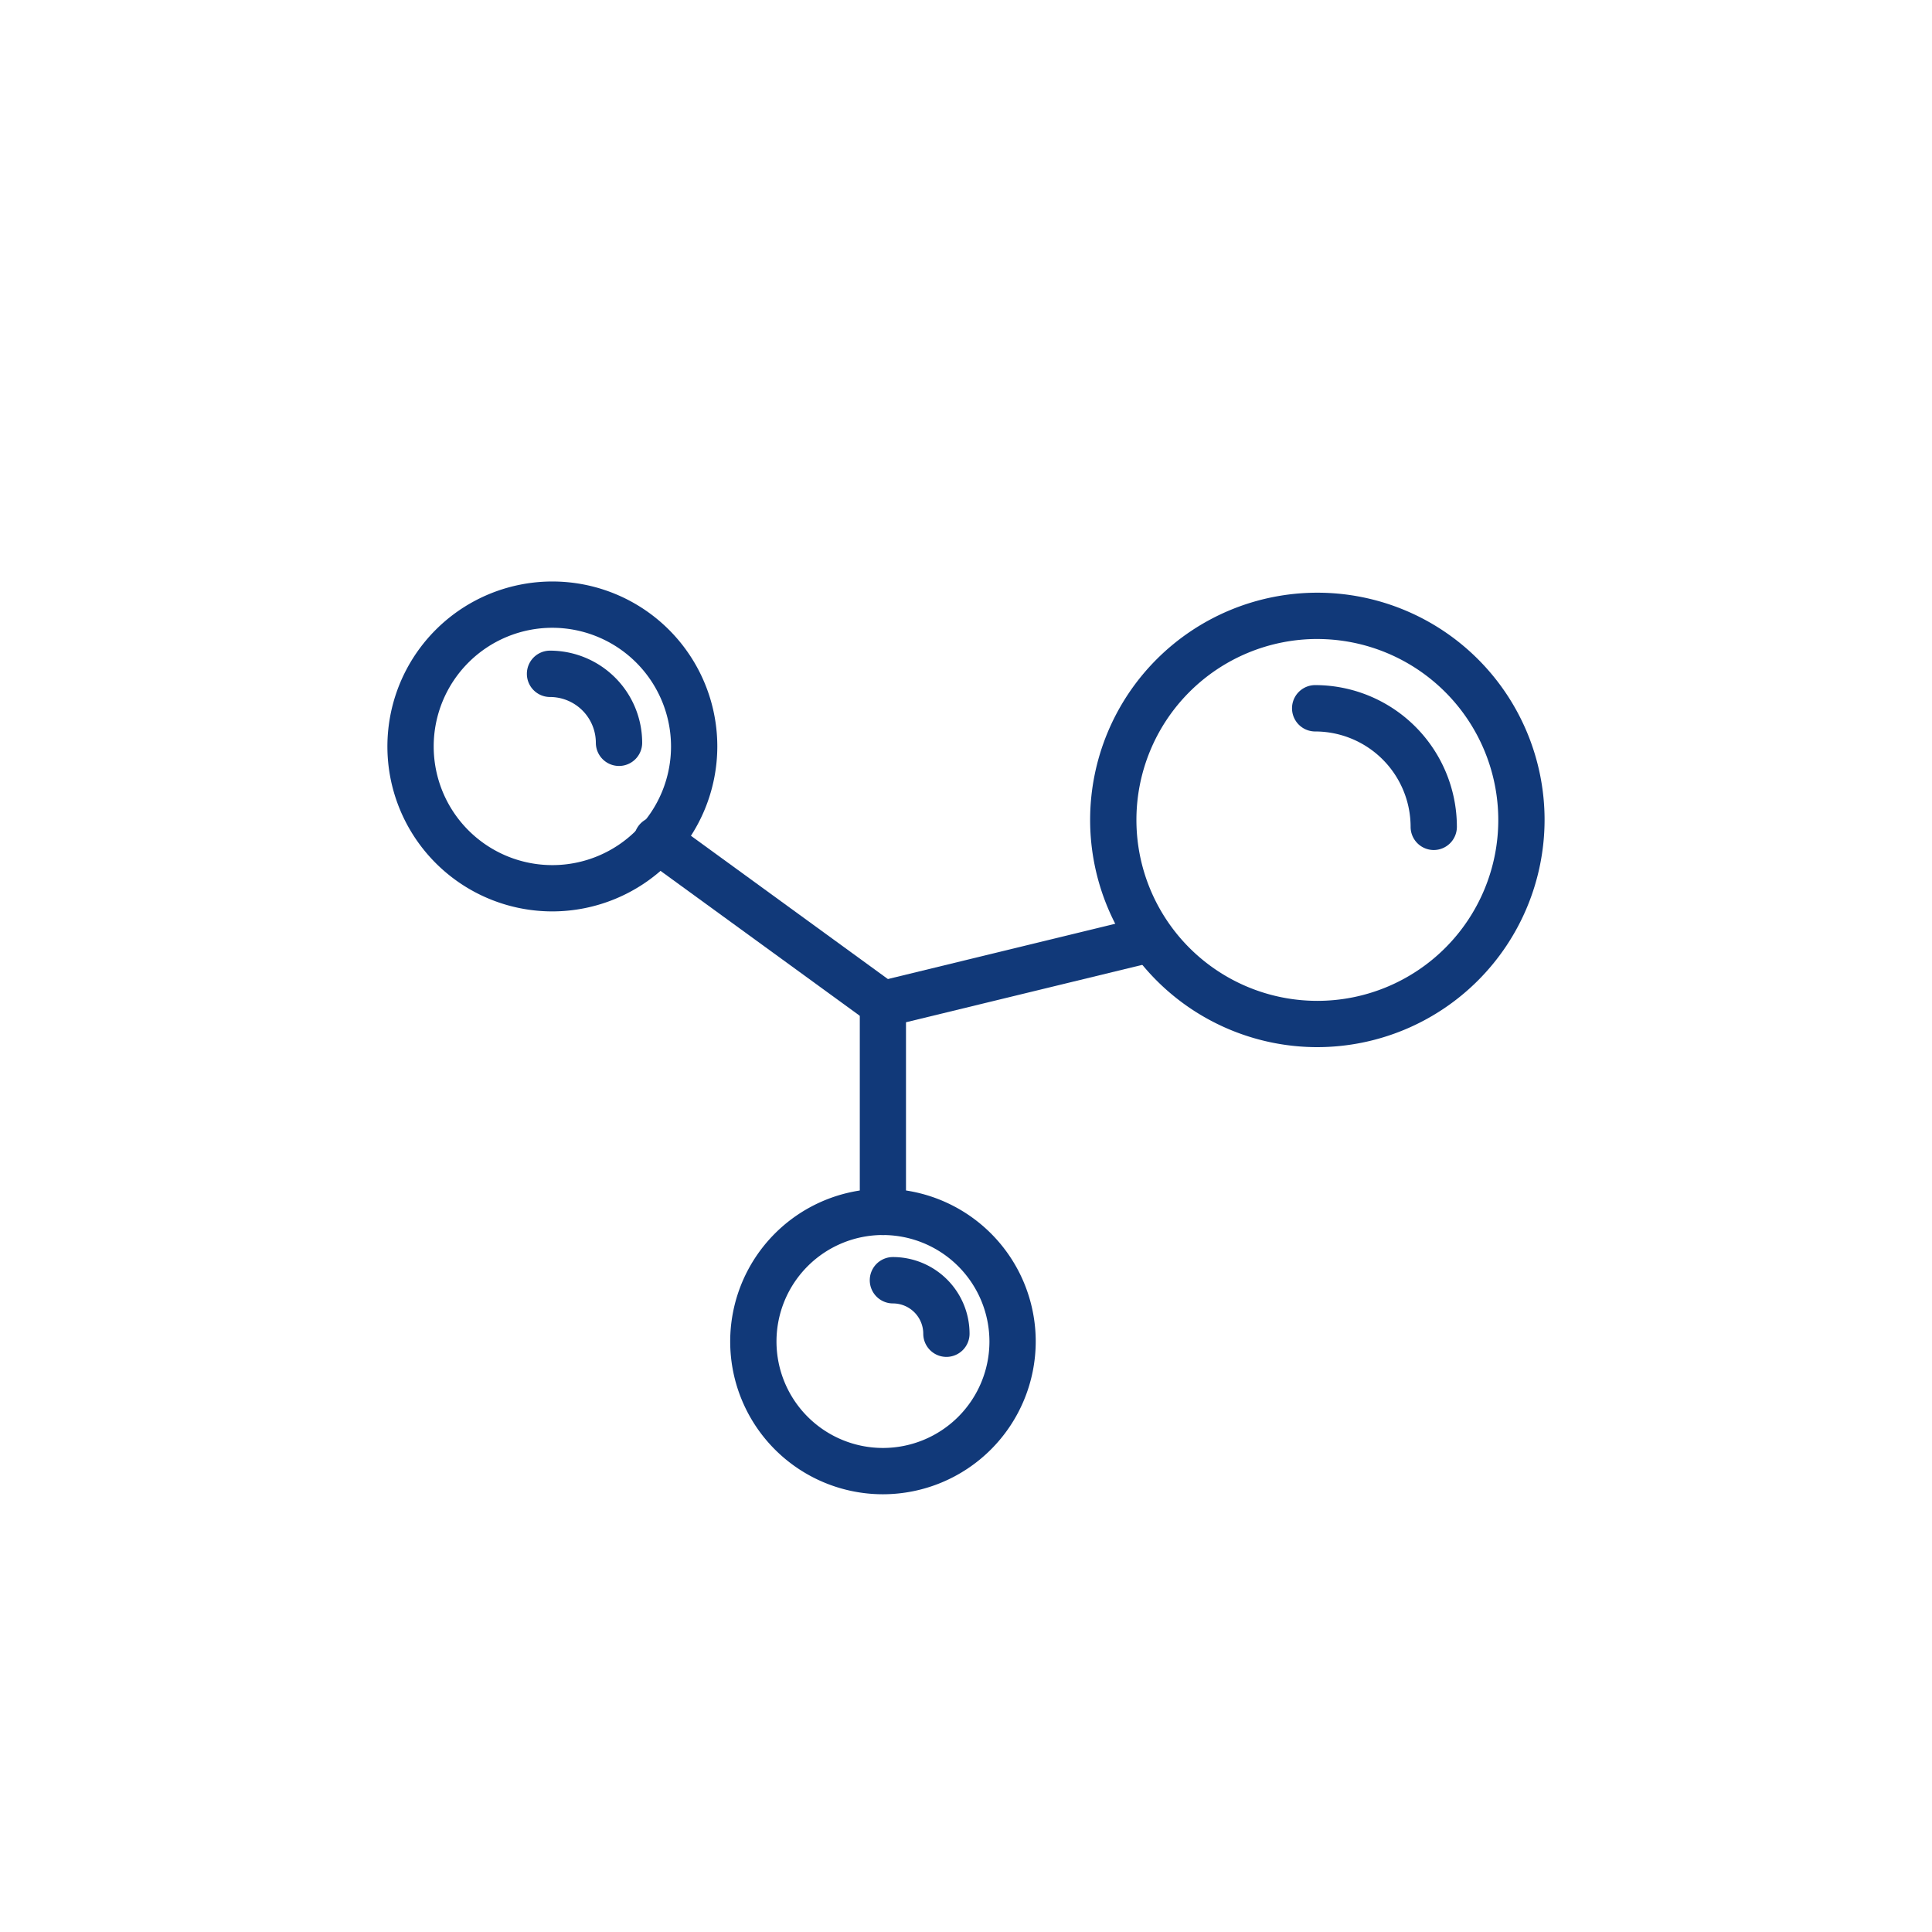<?xml version="1.0" encoding="UTF-8"?> <svg xmlns="http://www.w3.org/2000/svg" width="100" height="100" viewBox="0 0 100 100"><g id="Groupe_3938" data-name="Groupe 3938" transform="translate(-1456 -1079)"><g id="Groupe_3863" data-name="Groupe 3863" transform="translate(1323.72 951.485)"><g id="Groupe_3841" data-name="Groupe 3841" transform="translate(152.333 157.613)"><g id="Groupe_3840" data-name="Groupe 3840"><g id="Groupe_3839" data-name="Groupe 3839"><path id="Tracé_4626" data-name="Tracé 4626" d="M160.871,174.689a8.538,8.538,0,1,1,8.537-8.538A8.548,8.548,0,0,1,160.871,174.689Zm0-14.68a6.142,6.142,0,1,0,6.141,6.141A6.15,6.15,0,0,0,160.871,160.009Z" transform="translate(-152.333 -157.613)" fill="#113979"></path></g></g></g><g id="Groupe_3844" data-name="Groupe 3844" transform="translate(170.076 189.044)"><g id="Groupe_3843" data-name="Groupe 3843"><g id="Groupe_3842" data-name="Groupe 3842"><path id="Tracé_4627" data-name="Tracé 4627" d="M175.052,199.666a7.907,7.907,0,1,1,7.906-7.907A7.916,7.916,0,0,1,175.052,199.666Zm0-13.419a5.511,5.511,0,1,0,5.51,5.511A5.518,5.518,0,0,0,175.052,186.248Z" transform="translate(-167.145 -183.852)" fill="#113979"></path></g></g></g><g id="Groupe_3847" data-name="Groupe 3847" transform="translate(188.704 158.194)"><g id="Groupe_3846" data-name="Groupe 3846"><g id="Groupe_3845" data-name="Groupe 3845"><path id="Tracé_4628" data-name="Tracé 4628" d="M194.458,181.619a11.761,11.761,0,1,1,11.761-11.761A11.775,11.775,0,0,1,194.458,181.619Zm0-21.126a9.365,9.365,0,1,0,9.365,9.365A9.376,9.376,0,0,0,194.458,160.494Z" transform="translate(-182.696 -158.098)" fill="#113979"></path></g></g></g><g id="Groupe_3850" data-name="Groupe 3850" transform="translate(176.785 174.906)"><g id="Groupe_3849" data-name="Groupe 3849"><g id="Groupe_3848" data-name="Groupe 3848"><path id="Tracé_4629" data-name="Tracé 4629" d="M173.944,188.583a1.2,1.2,0,0,1-1.2-1.2V176.628a1.2,1.2,0,0,1,.915-1.164l13.9-3.379a1.2,1.2,0,0,1,.567,2.329l-12.991,3.156v9.815A1.2,1.2,0,0,1,173.944,188.583Z" transform="translate(-172.746 -172.049)" fill="#113979"></path></g></g></g><g id="Groupe_3853" data-name="Groupe 3853" transform="translate(165.151 169.828)"><g id="Groupe_3852" data-name="Groupe 3852"><g id="Groupe_3851" data-name="Groupe 3851"><path id="Tracé_4630" data-name="Tracé 4630" d="M175.864,178.665a1.19,1.19,0,0,1-.7-.229l-11.634-8.461a1.2,1.2,0,1,1,1.409-1.937L176.57,176.5a1.2,1.2,0,0,1-.706,2.166Z" transform="translate(-163.034 -167.81)" fill="#113979"></path></g></g></g><g id="Groupe_3856" data-name="Groupe 3856" transform="translate(199.16 162.982)"><g id="Groupe_3855" data-name="Groupe 3855"><g id="Groupe_3854" data-name="Groupe 3854"><path id="Tracé_4631" data-name="Tracé 4631" d="M198.758,170.625a1.2,1.2,0,0,1-1.2-1.2,4.942,4.942,0,0,0-4.938-4.936,1.2,1.2,0,1,1,0-2.4,7.341,7.341,0,0,1,7.333,7.332A1.2,1.2,0,0,1,198.758,170.625Z" transform="translate(-191.425 -162.095)" fill="#113979"></path></g></g></g><g id="Groupe_3859" data-name="Groupe 3859" transform="translate(159.553 161.196)"><g id="Groupe_3858" data-name="Groupe 3858"><g id="Groupe_3857" data-name="Groupe 3857"><path id="Tracé_4632" data-name="Tracé 4632" d="M163.128,166.569a1.2,1.2,0,0,1-1.2-1.2A2.374,2.374,0,0,0,159.558,163a1.2,1.2,0,1,1,0-2.4,4.773,4.773,0,0,1,4.768,4.768A1.2,1.2,0,0,1,163.128,166.569Z" transform="translate(-158.36 -160.604)" fill="#113979"></path></g></g></g><g id="Groupe_3862" data-name="Groupe 3862" transform="translate(177.303 192.586)"><g id="Groupe_3861" data-name="Groupe 3861"><g id="Groupe_3860" data-name="Groupe 3860"><path id="Tracé_4633" data-name="Tracé 4633" d="M177.143,191.971a1.2,1.2,0,0,1-1.2-1.2,1.571,1.571,0,0,0-1.569-1.568,1.2,1.2,0,0,1,0-2.4,3.969,3.969,0,0,1,3.965,3.964A1.2,1.2,0,0,1,177.143,191.971Z" transform="translate(-173.178 -186.809)" fill="#113979"></path></g></g></g></g><rect id="Rectangle_96" data-name="Rectangle 96" width="100" height="100" transform="translate(1456 1079)" fill="none"></rect></g></svg> 